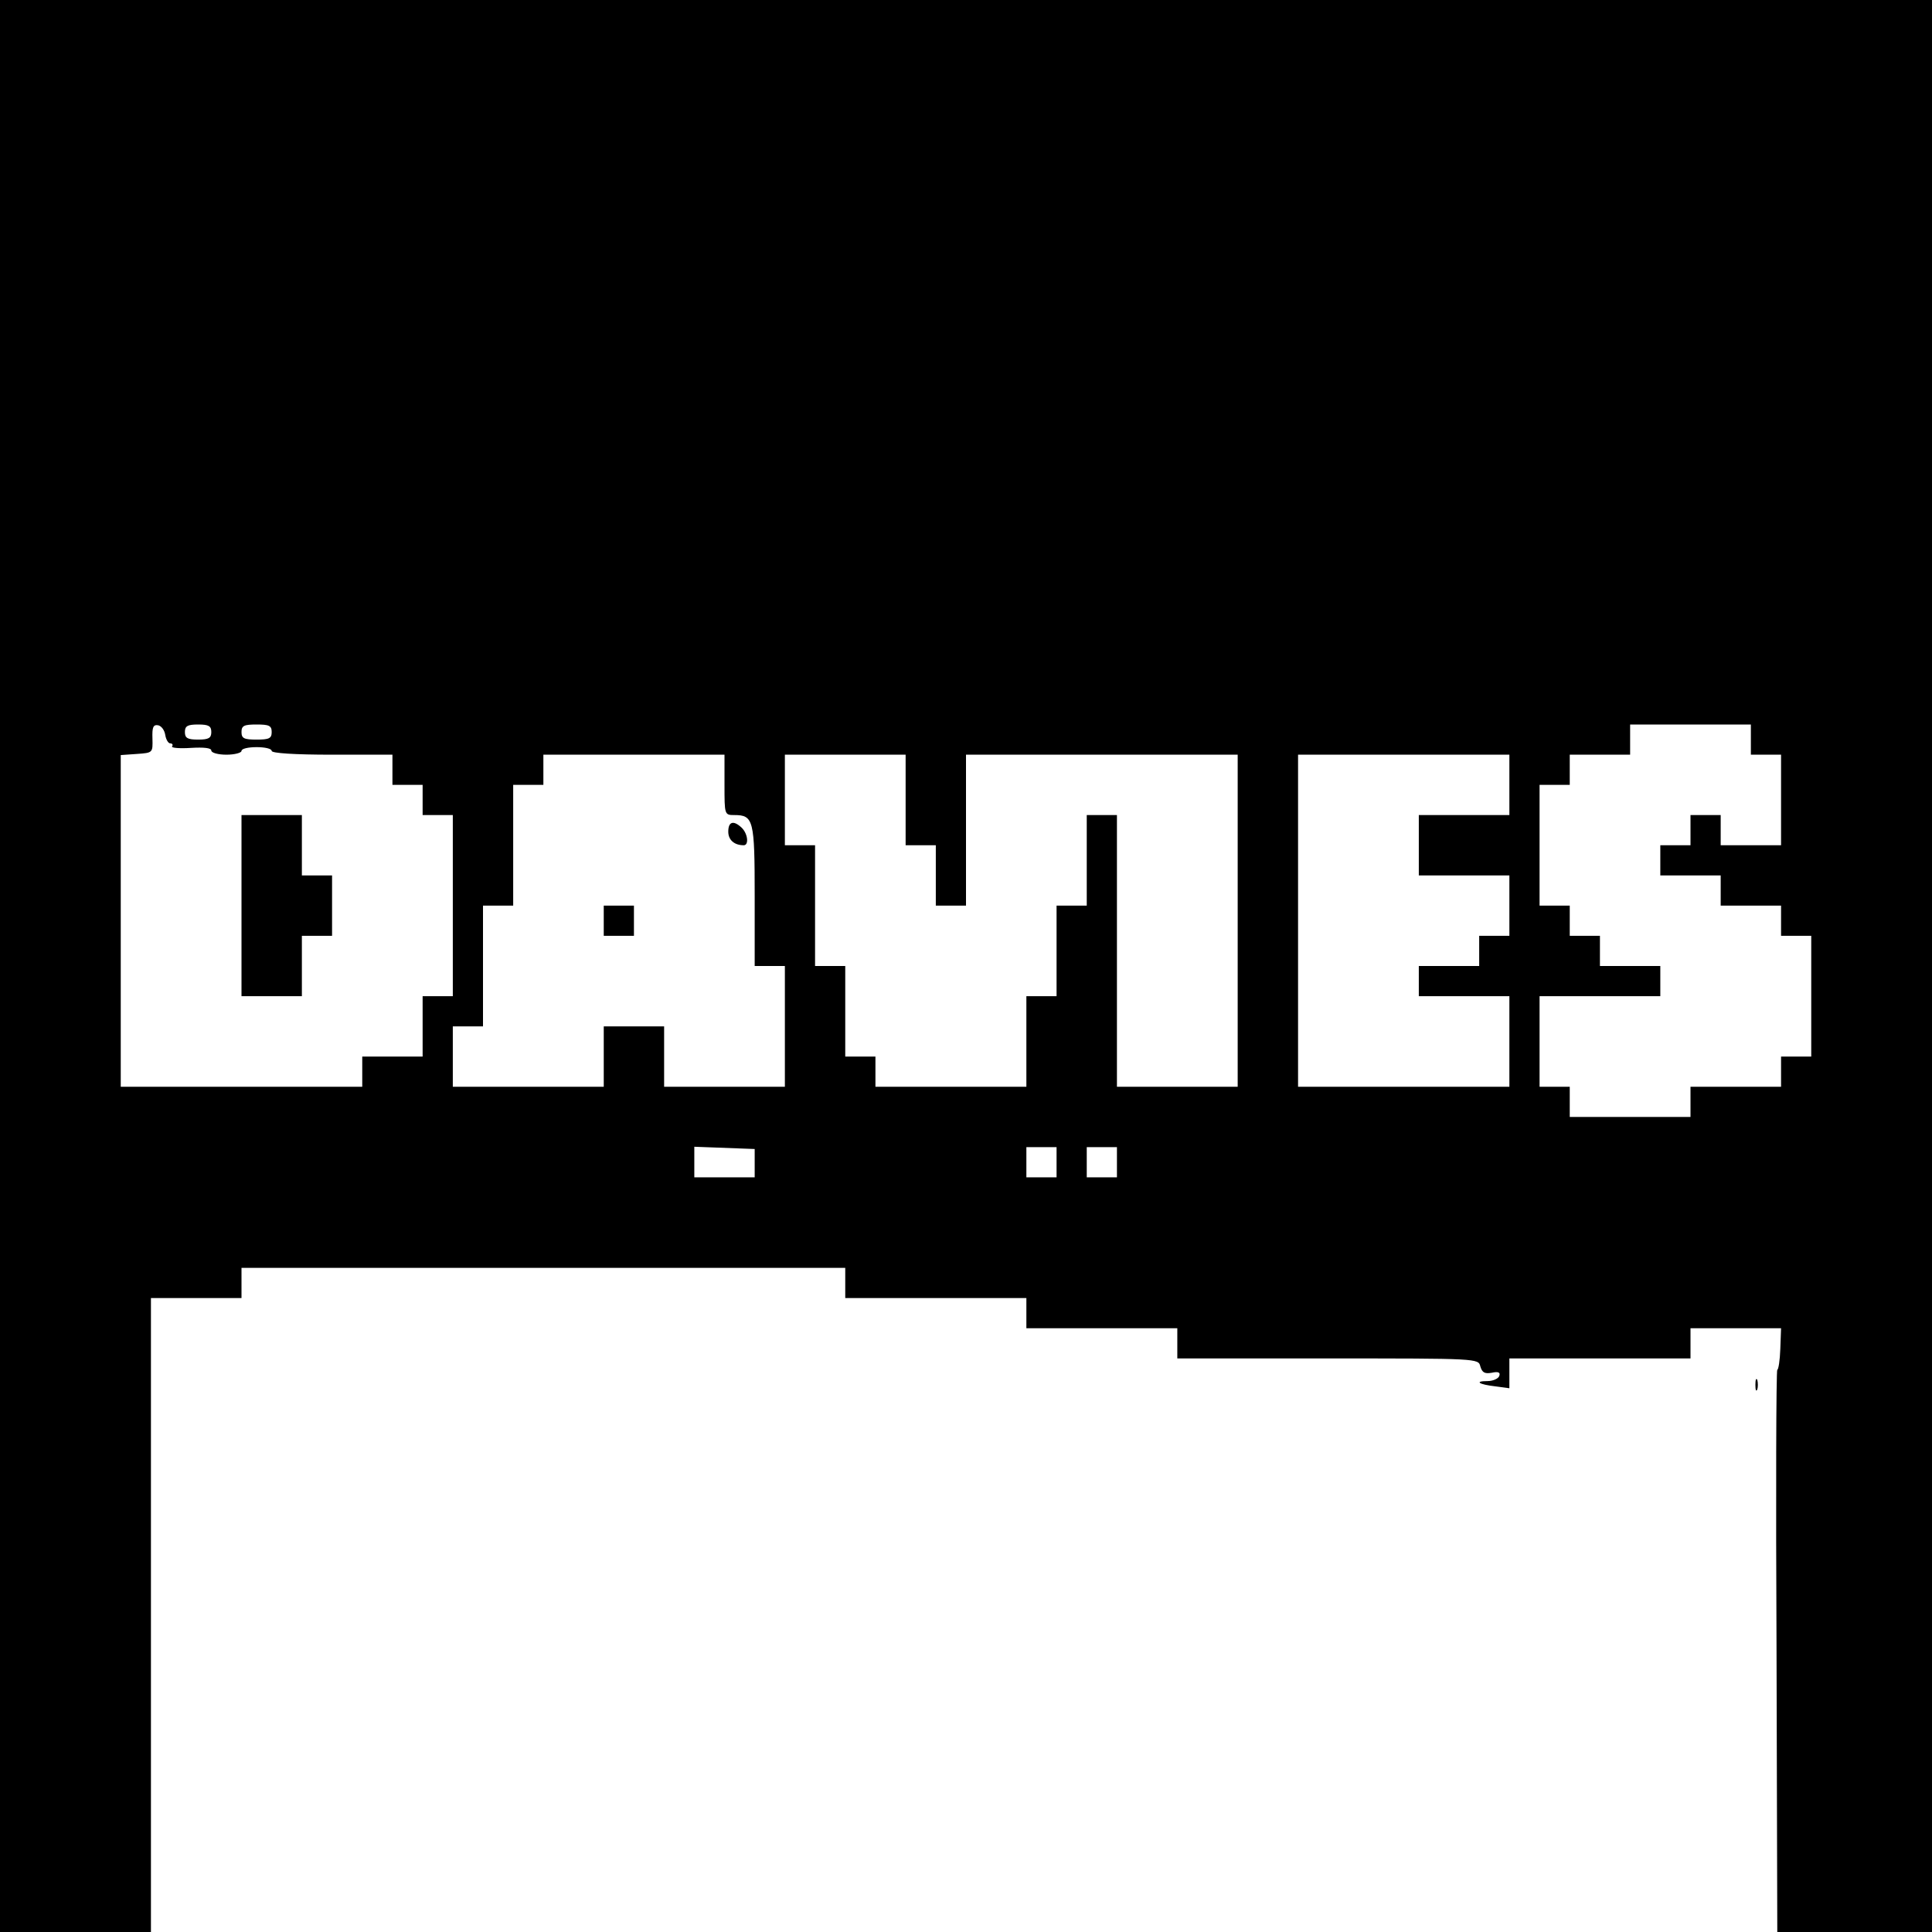 <?xml version="1.0" standalone="no"?>
<!DOCTYPE svg PUBLIC "-//W3C//DTD SVG 20010904//EN"
 "http://www.w3.org/TR/2001/REC-SVG-20010904/DTD/svg10.dtd">
<svg version="1.0" xmlns="http://www.w3.org/2000/svg"
 width="512pt" height="512pt" viewBox="0 0 512 512"
 preserveAspectRatio="xMidYMid meet">
<g transform="translate(0,512) scale(0.1,-0.1)"
fill="#000000" stroke="none">
<path d="M0 2560 l0 -2560 200 0 200 0 0 840 0 840 120 0 120 0 0 40 0 40 800
0 800 0 0 -40 0 -40 240 0 240 0 0 -40 0 -40 200 0 200 0 0 -40 0 -40 399 0
c398 0 399 0 404 -21 5 -17 12 -20 30 -17 18 4 24 1 20 -9 -3 -7 -17 -13 -31
-13 -36 0 -23 -9 21 -14 l37 -5 0 39 0 40 240 0 240 0 0 40 0 40 120 0 120 0
-2 -55 c-1 -30 -5 -55 -8 -55 -3 0 -4 -335 -2 -745 l2 -745 205 0 205 0 0
2560 0 2560 -2560 0 -2560 0 0 -2560z m438 612 c2 -12 8 -22 13 -22 6 0 8 -4
5 -8 -3 -4 20 -6 50 -4 34 2 54 0 54 -7 0 -6 18 -11 40 -11 22 0 40 5 40 10 0
6 18 10 40 10 22 0 40 -4 40 -10 0 -6 60 -10 160 -10 l160 0 0 -40 0 -40 40 0
40 0 0 -40 0 -40 40 0 40 0 0 -240 0 -240 -40 0 -40 0 0 -80 0 -80 -80 0 -80
0 0 -40 0 -40 -320 0 -320 0 0 439 0 440 43 3 c42 3 42 3 41 41 -1 30 2 37 15
35 9 -2 17 -13 19 -26z m122 8 c0 -16 -7 -20 -35 -20 -28 0 -35 4 -35 20 0 16
7 20 35 20 28 0 35 -4 35 -20z m160 0 c0 -17 -7 -20 -40 -20 -33 0 -40 3 -40
20 0 17 7 20 40 20 33 0 40 -3 40 -20z m3920 -20 l0 -40 40 0 40 0 0 -120 0
-120 -80 0 -80 0 0 40 0 40 -40 0 -40 0 0 -40 0 -40 -40 0 -40 0 0 -40 0 -40
80 0 80 0 0 -40 0 -40 80 0 80 0 0 -40 0 -40 40 0 40 0 0 -160 0 -160 -40 0
-40 0 0 -40 0 -40 -120 0 -120 0 0 -40 0 -40 -160 0 -160 0 0 40 0 40 -40 0
-40 0 0 120 0 120 160 0 160 0 0 40 0 40 -80 0 -80 0 0 40 0 40 -40 0 -40 0 0
40 0 40 -40 0 -40 0 0 160 0 160 40 0 40 0 0 40 0 40 80 0 80 0 0 40 0 40 160
0 160 0 0 -40z m-2720 -120 c0 -79 0 -80 26 -80 51 0 54 -13 54 -214 l0 -186
40 0 40 0 0 -160 0 -160 -160 0 -160 0 0 80 0 80 -80 0 -80 0 0 -80 0 -80
-200 0 -200 0 0 80 0 80 40 0 40 0 0 160 0 160 40 0 40 0 0 160 0 160 40 0 40
0 0 40 0 40 240 0 240 0 0 -80z m480 -40 l0 -120 40 0 40 0 0 -80 0 -80 40 0
40 0 0 200 0 200 360 0 360 0 0 -440 0 -440 -160 0 -160 0 0 360 0 360 -40 0
-40 0 0 -120 0 -120 -40 0 -40 0 0 -120 0 -120 -40 0 -40 0 0 -120 0 -120
-200 0 -200 0 0 40 0 40 -40 0 -40 0 0 120 0 120 -40 0 -40 0 0 160 0 160 -40
0 -40 0 0 120 0 120 160 0 160 0 0 -120z m1600 40 l0 -80 -120 0 -120 0 0 -80
0 -80 120 0 120 0 0 -80 0 -80 -40 0 -40 0 0 -40 0 -40 -80 0 -80 0 0 -40 0
-40 120 0 120 0 0 -120 0 -120 -280 0 -280 0 0 440 0 440 280 0 280 0 0 -80z
m-2000 -1002 l0 -38 -80 0 -80 0 0 40 0 41 80 -3 80 -3 0 -37z m800 2 l0 -40
-40 0 -40 0 0 40 0 40 40 0 40 0 0 -40z m160 0 l0 -40 -40 0 -40 0 0 40 0 40
40 0 40 0 0 -40z"/>
<path d="M640 2720 l0 -240 80 0 80 0 0 80 0 80 40 0 40 0 0 80 0 80 -40 0
-40 0 0 80 0 80 -80 0 -80 0 0 -240z"/>
<path d="M1930 2916 c0 -22 16 -36 41 -36 14 0 11 30 -5 46 -22 21 -36 17 -36
-10z"/>
<path d="M1600 2680 l0 -40 40 0 40 0 0 40 0 40 -40 0 -40 0 0 -40z"/>
<path d="M4652 1450 c0 -14 2 -19 5 -12 2 6 2 18 0 25 -3 6 -5 1 -5 -13z"/>
</g>
</svg>

